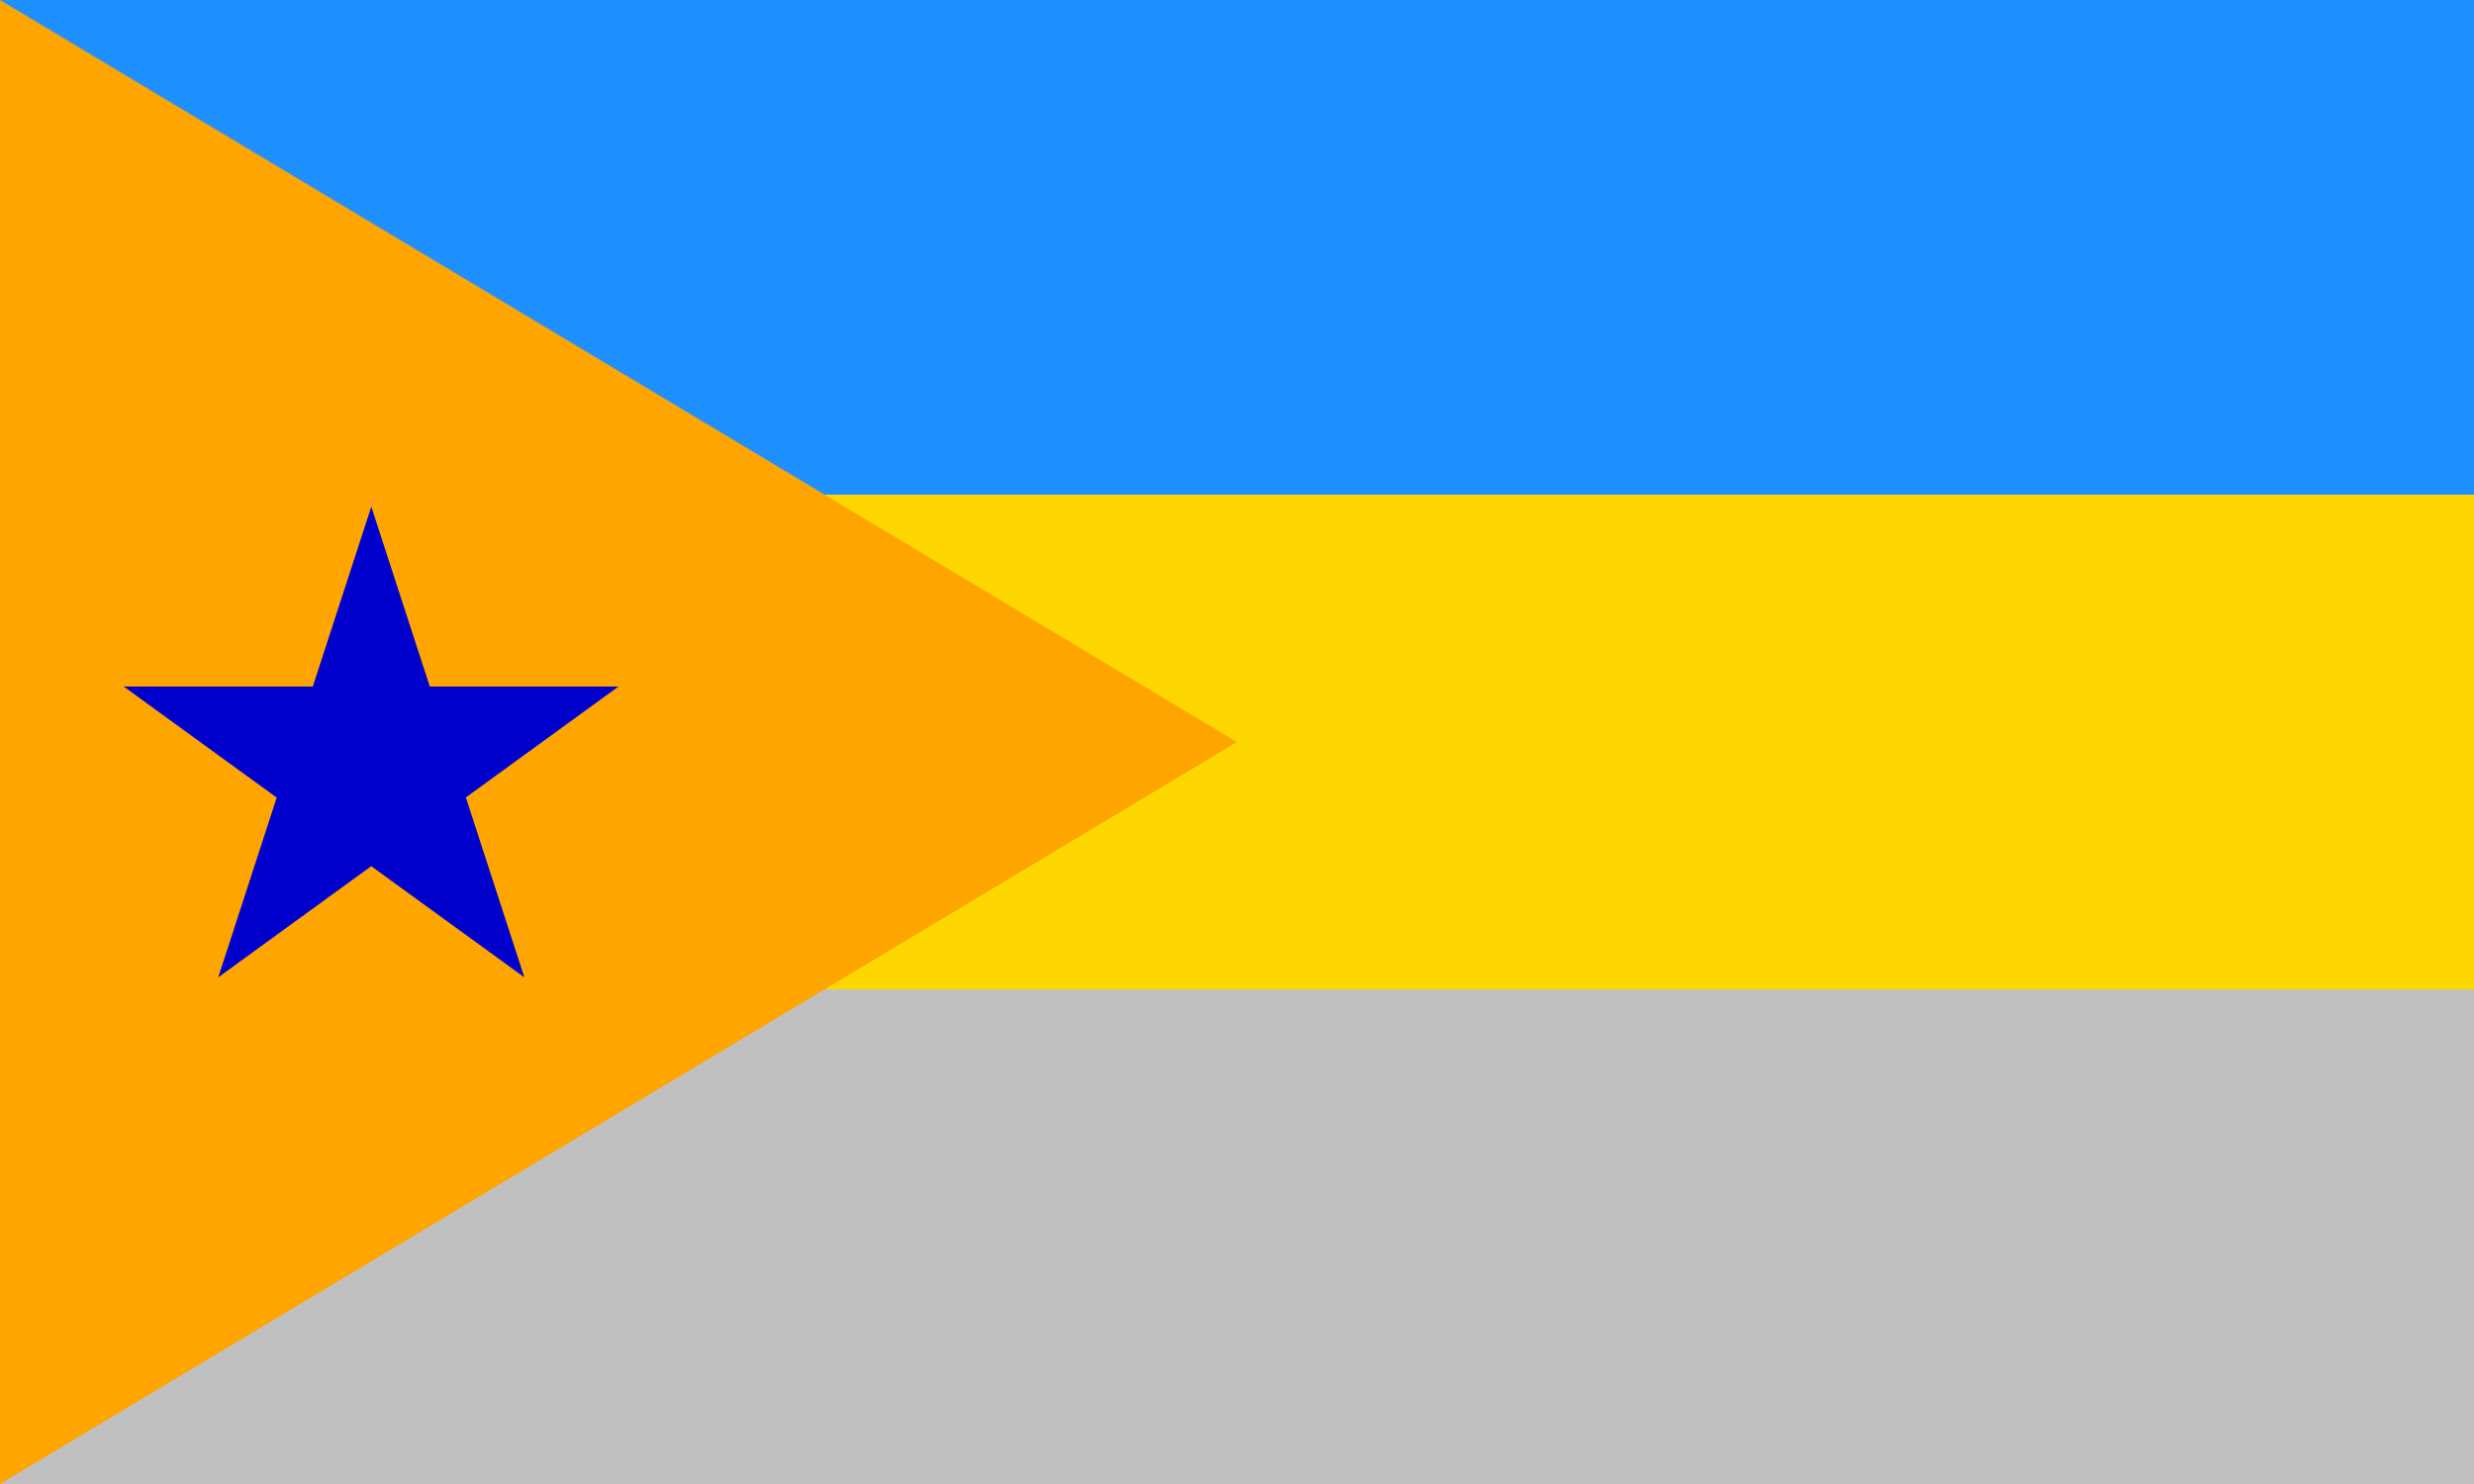 <svg id="flag-svg" xmlns="http://www.w3.org/2000/svg" width="500" height="300" x="0" y="0"><rect width="500" height="100" x="0" y="0" fill="dodgerblue"></rect><rect width="500" height="100" x="0" y="100" fill="gold"></rect><rect width="500" height="100" x="0" y="200" fill="silver"></rect><polygon points="0,0 0,300 250,150" fill="orange"></polygon><g transform="translate(25,100) scale(0.5)"><path d="M 0,77.571 H 200 L 38.219,195.142 100.081,4.858 161.943,195.142 Z" fill="mediumblue"></path></g></svg>